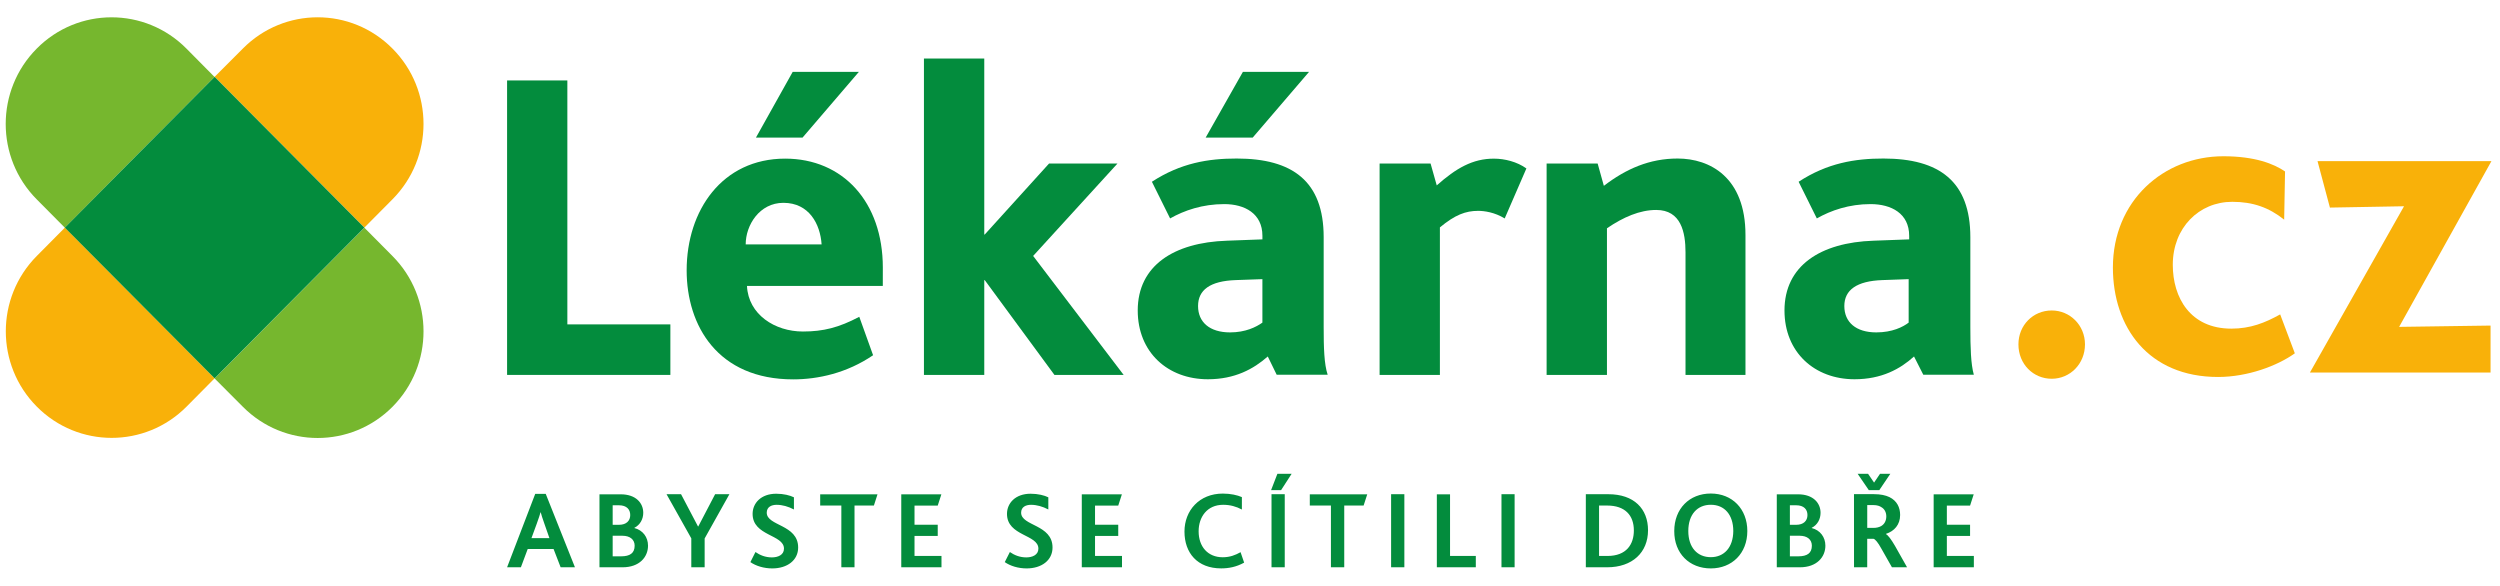 <svg width="175" height="41" viewBox="0 0 175 41" fill="none" xmlns="http://www.w3.org/2000/svg">
<g clip-path="url(#clip0_24_1440)">
<path d="M39.715 5.631H35.496V26.244H46.926V22.707H39.715V5.631Z" fill="#038C3D"/>
<path d="M61.798 18.732C61.798 14.137 59.002 11.104 54.961 11.104C50.552 11.104 48.066 14.727 48.066 18.925C48.066 22.798 50.241 26.556 55.523 26.556C57.263 26.556 59.283 26.115 61.116 24.866L60.15 22.176C58.721 22.93 57.632 23.206 56.203 23.206C54.244 23.206 52.383 22.019 52.288 20.016H61.796L61.798 18.732ZM52.198 17.106C52.198 15.761 53.162 14.198 54.839 14.198C56.645 14.198 57.418 15.694 57.512 17.106H52.198Z" fill="#038C3D"/>
<path d="M60.12 5.032H55.488L52.915 9.634H56.176L60.12 5.032Z" fill="#038C3D"/>
<path d="M117.432 11.097C115.471 11.097 113.827 11.816 112.27 13.008L111.835 11.446H108.263V26.244H112.487V15.98C113.632 15.197 114.788 14.697 115.936 14.697C117.676 14.697 117.986 16.26 117.986 17.669V26.244H122.183V16.453C122.186 12.413 119.7 11.097 117.432 11.097Z" fill="#038C3D"/>
<path d="M100.572 12.978L100.14 11.445H96.572V26.244H100.793V15.918C101.844 15.042 102.594 14.76 103.464 14.76C103.899 14.76 104.616 14.855 105.329 15.291L106.848 11.791C106.195 11.323 105.329 11.106 104.584 11.106C103.088 11.097 101.908 11.789 100.572 12.978Z" fill="#038C3D"/>
<path d="M78.222 11.448H73.433L68.932 16.416H68.899V4.098H64.676V26.244H68.899V19.608H68.932L73.811 26.244H78.655L72.32 17.916L78.222 11.448Z" fill="#038C3D"/>
<path d="M91.632 5.032H87.002L84.395 9.634H87.687L91.632 5.032Z" fill="#038C3D"/>
<path d="M92.657 22.891V16.604C92.657 12.691 90.482 11.097 86.567 11.097C84.576 11.097 82.652 11.409 80.633 12.723L81.907 15.29C82.902 14.727 84.177 14.287 85.698 14.287C87.127 14.287 88.369 14.946 88.369 16.505V16.756L85.888 16.849C82.159 16.973 79.641 18.601 79.641 21.733C79.641 24.669 81.752 26.548 84.552 26.548C86.445 26.548 87.75 25.829 88.745 24.953L89.368 26.232H92.937C92.688 25.489 92.657 24.33 92.657 22.891ZM88.368 22.583C87.934 22.891 87.191 23.268 86.104 23.268C84.675 23.268 83.864 22.55 83.864 21.423C83.864 20.295 84.705 19.668 86.506 19.606L88.368 19.54V22.583Z" fill="#038C3D"/>
<path d="M137.924 22.891V16.604C137.924 12.691 135.746 11.097 131.838 11.097C129.849 11.097 127.919 11.409 125.904 12.723L127.178 15.29C128.166 14.727 129.442 14.287 130.937 14.287C132.398 14.287 133.642 14.946 133.642 16.505V16.756L131.151 16.849C127.429 16.973 124.914 18.601 124.914 21.733C124.914 24.669 127.025 26.548 129.818 26.548C131.711 26.548 133.016 25.829 133.982 24.953L134.631 26.232H138.168C137.959 25.489 137.924 24.33 137.924 22.891ZM133.606 22.583C133.206 22.891 132.454 23.268 131.339 23.268C129.912 23.268 129.103 22.55 129.103 21.423C129.103 20.295 129.973 19.668 131.774 19.606L133.606 19.54V22.583Z" fill="#038C3D"/>
<path d="M143.621 26.513C142.323 26.513 141.29 25.483 141.29 24.107C141.29 22.762 142.316 21.733 143.621 21.733C144.898 21.733 145.949 22.764 145.949 24.107C145.948 25.479 144.898 26.513 143.621 26.513Z" fill="#F9B109"/>
<path d="M155.264 26.388C150.393 26.388 147.903 22.913 147.903 18.725C147.903 14.063 151.441 10.938 155.638 10.938C157.844 10.938 159.175 11.469 159.953 12.003L159.892 15.377C158.836 14.531 157.713 14.127 156.259 14.127C153.931 14.127 152.095 15.94 152.095 18.536C152.095 20.823 153.308 23.005 156.196 23.005C157.532 23.005 158.557 22.595 159.612 22.007L160.638 24.731C159.427 25.602 157.343 26.388 155.264 26.388Z" fill="#F9B109"/>
<path d="M161.696 26.075L168.282 14.438L163.094 14.531L162.227 11.281H174.4L167.939 22.881L174.339 22.79V26.075H161.696Z" fill="#F9B109"/>
<path d="M13.052 3.403C10.156 0.482 5.463 0.482 2.57 3.403C-0.324 6.316 -0.324 11.041 2.57 13.955L4.539 15.94L15.016 5.386L13.052 3.403Z" fill="#76B72E"/>
<path d="M27.474 13.95C30.37 11.036 30.37 6.31 27.474 3.401C24.581 0.481 19.892 0.481 16.998 3.401L15.023 5.379L25.505 15.933L27.474 13.95Z" fill="#F9B109"/>
<path d="M17 28.473C19.893 31.388 24.581 31.388 27.476 28.473C30.37 25.554 30.37 20.838 27.476 17.925L25.507 15.941L15.023 26.492L17 28.473Z" fill="#76B72E"/>
<path d="M2.577 17.916C-0.317 20.833 -0.317 25.553 2.577 28.464C5.471 31.38 10.163 31.38 13.059 28.464L15.023 26.483L4.547 15.929L2.577 17.916Z" fill="#F9B109"/>
<path d="M15.023 5.379L4.54 15.934L15.023 26.485L25.505 15.934L15.023 5.379Z" fill="#038C3D"/>
<path d="M135.356 39.71H138.17V38.917H136.28V37.517H137.905V36.73H136.28V35.392H137.905L138.159 34.605H135.356V39.71ZM130.815 34.307H131.553L132.323 33.165H131.603L131.185 33.782L130.764 33.165H130.034L130.815 34.307ZM130.707 36.956V35.355H131.128C131.41 35.355 131.58 35.423 131.702 35.506C131.923 35.632 132.041 35.875 132.041 36.145C132.041 36.464 131.902 36.695 131.685 36.823C131.532 36.909 131.361 36.953 131.125 36.953H130.707V36.956ZM129.781 39.71H130.705V37.715H131.144C131.265 37.746 131.45 37.955 131.7 38.412L132.435 39.709H133.494L132.652 38.216C132.381 37.75 132.17 37.473 132.017 37.387V37.37C132.602 37.182 133.009 36.73 133.009 36.049C133.009 35.532 132.795 35.057 132.257 34.796C131.989 34.67 131.648 34.591 131.17 34.591H129.779L129.781 39.71ZM125.292 36.734V35.369H125.727C126.284 35.369 126.522 35.67 126.522 36.054C126.522 36.452 126.251 36.736 125.737 36.736L125.292 36.734ZM125.292 38.947V37.503H125.985C126.501 37.503 126.83 37.766 126.83 38.197C126.83 38.721 126.501 38.943 125.878 38.943H125.29L125.292 38.947ZM124.372 39.71H125.997C127.18 39.71 127.777 38.989 127.777 38.198C127.777 37.603 127.417 37.114 126.821 36.963V36.946C127.225 36.744 127.439 36.333 127.439 35.895C127.439 35.231 126.943 34.602 125.863 34.602H124.375V39.71H124.372ZM119.757 39.002C118.819 39.002 118.181 38.328 118.181 37.172C118.181 36.008 118.819 35.334 119.757 35.334C120.719 35.334 121.33 36.038 121.33 37.172C121.323 38.328 120.681 39.002 119.757 39.002ZM119.757 39.789C121.236 39.789 122.313 38.738 122.313 37.172C122.313 35.628 121.257 34.547 119.757 34.547C118.255 34.547 117.198 35.614 117.198 37.172C117.191 38.742 118.257 39.789 119.757 39.789ZM111.934 38.917V35.388H112.501C113.745 35.388 114.37 36.063 114.37 37.133C114.37 38.095 113.86 38.917 112.519 38.917H111.934ZM111.008 39.71H112.5C114.267 39.71 115.362 38.67 115.362 37.119C115.362 35.611 114.38 34.595 112.585 34.595H111.008V39.71ZM105.103 39.71H106.023V34.595H105.103V39.71ZM100.579 39.71H103.307V38.917H101.503V34.602H100.579V39.71ZM97.377 39.71H98.305V34.595H97.377V39.71ZM93.177 39.71H94.097V35.388H95.453L95.707 34.602H91.686V35.388H93.165V39.71H93.177ZM88.977 34.307H89.678L90.415 33.165H89.418L88.977 34.307ZM89.006 39.71H89.932V34.595H89.006V39.71ZM86.84 38.652C86.478 38.857 86.092 39.008 85.59 39.008C84.548 39.008 83.904 38.265 83.904 37.191C83.904 36.189 84.498 35.336 85.622 35.336C86.118 35.336 86.539 35.458 86.932 35.667V34.798C86.617 34.661 86.153 34.551 85.596 34.551C83.96 34.551 82.913 35.728 82.913 37.21C82.913 38.706 83.816 39.787 85.481 39.787C85.992 39.787 86.53 39.694 87.09 39.384L86.84 38.652ZM75.728 39.71H78.54V38.917H76.652V37.517H78.277V36.73H76.652V35.392H78.277L78.531 34.605H75.725V39.71H75.728ZM70.334 39.348C70.722 39.617 71.274 39.789 71.865 39.789C72.908 39.789 73.677 39.225 73.677 38.325C73.677 36.702 71.479 36.828 71.479 35.888C71.479 35.478 71.82 35.337 72.172 35.337C72.573 35.337 72.981 35.453 73.383 35.663V34.812C73.104 34.675 72.666 34.561 72.14 34.561C71.082 34.561 70.489 35.218 70.489 35.972C70.489 37.533 72.687 37.405 72.687 38.405C72.687 38.847 72.262 39.018 71.841 39.018C71.376 39.018 70.995 38.854 70.691 38.642L70.334 39.348ZM63.092 39.71H65.904V38.917H64.016V37.517H65.641V36.73H64.016V35.392H65.641L65.895 34.605H63.089V39.71H63.092ZM58.894 39.71H59.816V35.388H61.173L61.425 34.602H57.413V35.388H58.894V39.71ZM52.527 39.348C52.915 39.617 53.468 39.789 54.06 39.789C55.102 39.789 55.871 39.225 55.871 38.325C55.871 36.702 53.672 36.828 53.672 35.888C53.672 35.478 54.013 35.337 54.364 35.337C54.766 35.337 55.173 35.453 55.575 35.663V34.812C55.297 34.675 54.859 34.561 54.333 34.561C53.275 34.561 52.682 35.218 52.682 35.972C52.682 37.533 54.878 37.405 54.878 38.405C54.878 38.847 54.455 39.018 54.032 39.018C53.568 39.018 53.186 38.854 52.882 38.642L52.527 39.348ZM48.391 39.71H49.325V37.692L51.058 34.595H50.058L48.878 36.853H48.861L47.674 34.595H46.658L48.391 37.685V39.71ZM42.887 36.734V35.369H43.321C43.877 35.369 44.116 35.67 44.116 36.054C44.116 36.452 43.848 36.736 43.331 36.736L42.887 36.734ZM42.887 38.947V37.503H43.578C44.093 37.503 44.425 37.766 44.425 38.197C44.425 38.721 44.095 38.943 43.477 38.943H42.889V38.947H42.887ZM41.958 39.71H43.583C44.765 39.71 45.362 38.989 45.362 38.198C45.362 37.603 45.002 37.114 44.408 36.963V36.946C44.81 36.744 45.028 36.333 45.028 35.895C45.028 35.231 44.532 34.602 43.448 34.602H41.963V39.71H41.958ZM37.203 37.667L37.573 36.658C37.713 36.268 37.789 36.038 37.836 35.865H37.852C37.899 36.033 37.963 36.268 38.104 36.651L38.459 37.667H37.203ZM35.496 39.71H36.462L36.94 38.43H38.75L39.244 39.709H40.246L38.202 34.572H37.465L35.496 39.71Z" fill="#038C3D"/>
</g>
<defs>
<clipPath id="clip0_24_1440">
<rect width="174" height="40.295" fill="white" transform="translate(0.4 0.353)"/>
</clipPath>
</defs>
</svg>
